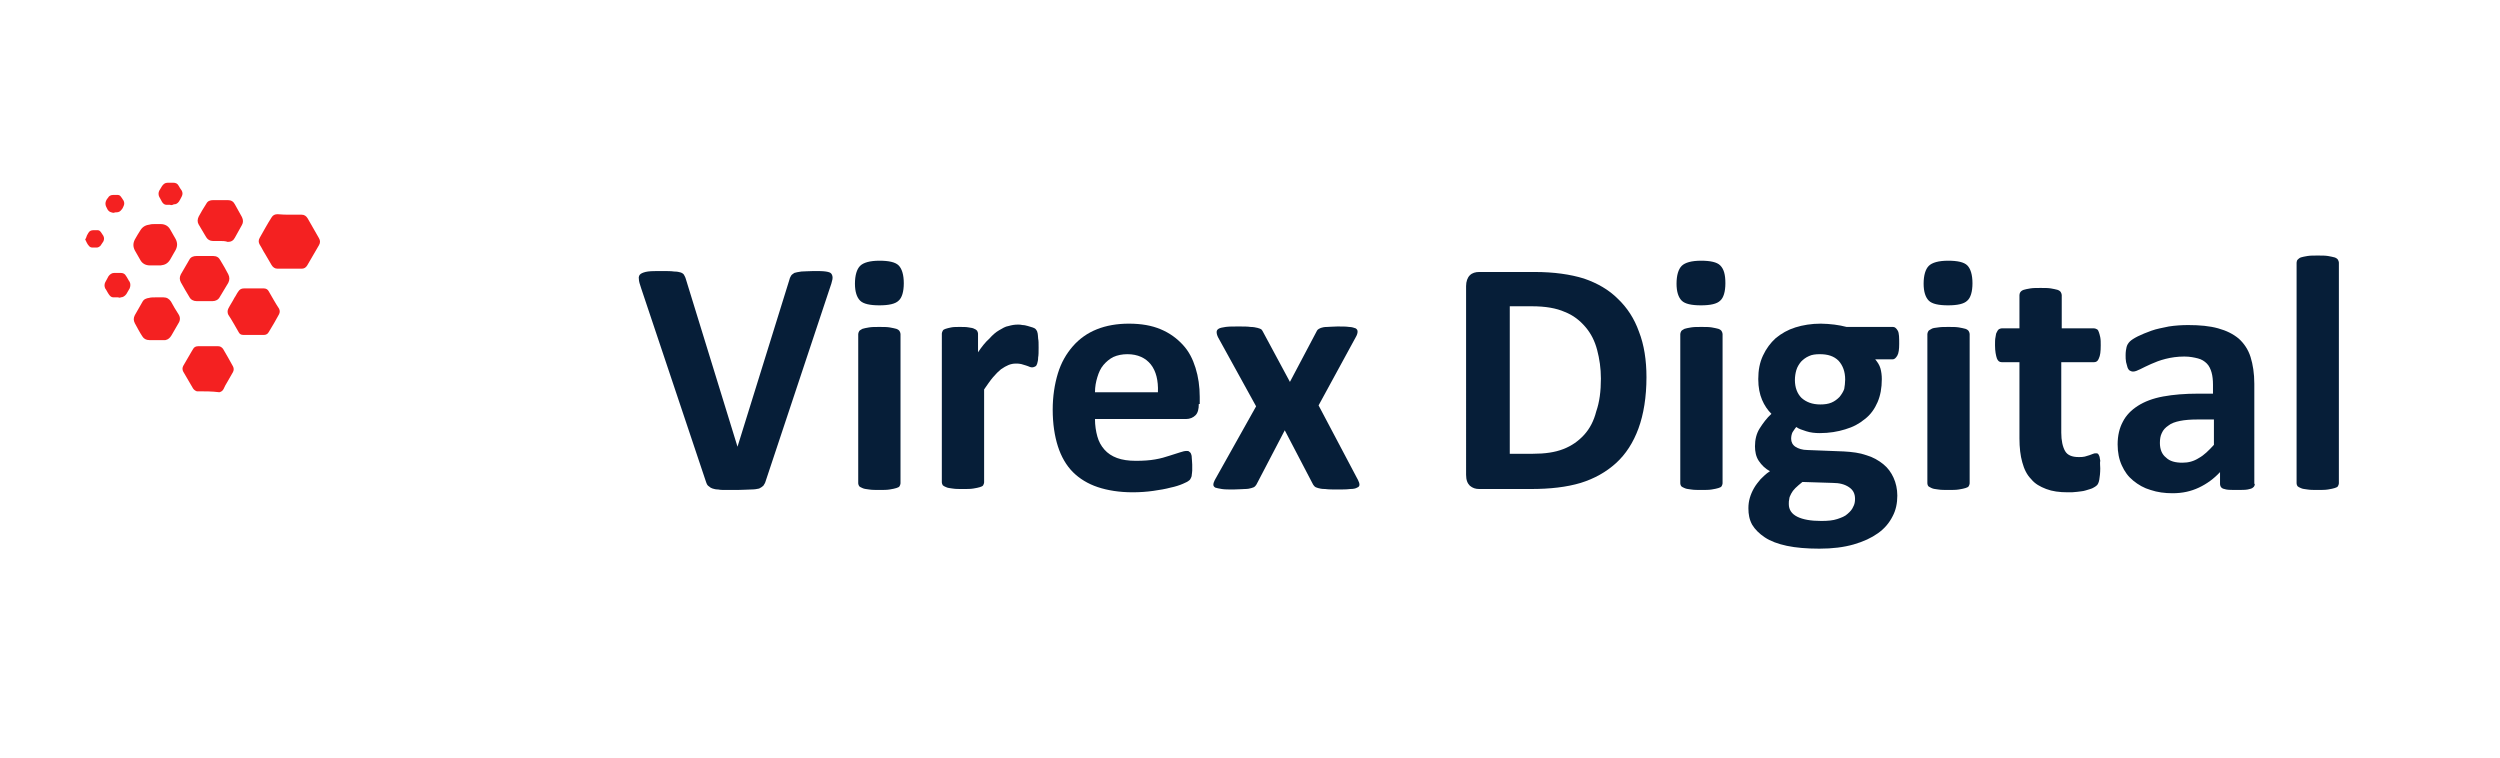 <svg version="1.1" id="Layer_1" xmlns="http://www.w3.org/2000/svg" xmlns:xlink="http://www.w3.org/1999/xlink" x="0px" y="0px" viewBox="0 0 532.2 161.4" style="enable-background:new 0 0 532.2 161.4;" xml:space="preserve">
<style type="text/css">
	.st0{clip-path:url(#SVGID_00000034088220671089607530000013782199433272220053_);fill:#061E38;}
	.st1{fill:#F42121;}
	.st2{fill:#061E38;}
</style>
<g id="BG">
</g>
<g>
	<g>
		<g>
			<defs>
				<path id="SVGID_1_" d="M120.7,89.9l-13.5,23.4c-1.9,3.3-5.4,5.3-9.2,5.3H71c-2.3,0-4.4-0.7-6.2-2c-1.2-0.9-2.2-2-3-3.3
					L48.2,89.7c-0.8-1.4-1.3-3-1.4-4.6h1.1c0.8,0,1.6-0.4,2-1.1l2.1-3.7c0.4-0.7,0.4-1.6,0-2.3l-1.5-2.6l0,0l1.3-2.2
					c0.1-0.1,0.1-0.2,0.2-0.3c0,0,0,0,0,0c0.4,0.2,0.8,0.3,1.2,0.3h4.4c0.8,0,1.6-0.4,2-1.2l2.2-3.8c0.4-0.7,0.4-1.6,0-2.3l-2.2-3.8
					c-0.2-0.4-0.5-0.7-0.9-0.9c0,0,0,0,0,0c0-0.1,0.1-0.2,0.1-0.3l1.2-2c0,0,0.1,0,0.1,0c0.2,0,0.4,0.1,0.6,0.1h5.1
					c0.9,0,1.7-0.5,2.2-1.2l2.5-4.4c0.4-0.8,0.4-1.7,0-2.5l-0.3-0.4h0c0.2,0,0.4,0,0.6,0H98c3.8,0,7.3,2,9.2,5.3l13.5,23.4
					C122.6,82.5,122.6,86.6,120.7,89.9z"></path>
			</defs>
			
			<clipPath id="SVGID_00000019664912146010135410000014891258172057195149_">
				
			</clipPath>
			<polygon style="clip-path:url(#SVGID_00000019664912146010135410000014891258172057195149_);fill:#061E38;" points="30.5,50.5 
				29.8,50.9 29.6,50.5"></polygon>
			<polygon style="clip-path:url(#SVGID_00000019664912146010135410000014891258172057195149_);fill:#061E38;" points="32.8,50.5 
				30.2,51.7 29.8,50.9 30.5,50.5"></polygon>
			<polygon style="clip-path:url(#SVGID_00000019664912146010135410000014891258172057195149_);fill:#061E38;" points="35.1,50.5 
				30.6,52.6 30.2,51.7 32.8,50.5"></polygon>
			<polygon style="clip-path:url(#SVGID_00000019664912146010135410000014891258172057195149_);fill:#061E38;" points="37.4,50.5 
				31,53.5 30.6,52.6 35.1,50.5"></polygon>
			<polygon style="clip-path:url(#SVGID_00000019664912146010135410000014891258172057195149_);fill:#061E38;" points="39.7,50.5 
				31.4,54.4 31,53.5 37.4,50.5"></polygon>
			<polygon style="clip-path:url(#SVGID_00000019664912146010135410000014891258172057195149_);fill:#061E38;" points="42.1,50.5 
				31.8,55.3 31.4,54.4 39.7,50.5"></polygon>
			<polygon style="clip-path:url(#SVGID_00000019664912146010135410000014891258172057195149_);fill:#061E38;" points="44.4,50.5 
				32.2,56.1 31.8,55.3 42.1,50.5"></polygon>
			<polygon style="clip-path:url(#SVGID_00000019664912146010135410000014891258172057195149_);fill:#061E38;" points="46.7,50.5 
				32.6,57 32.2,56.1 44.4,50.5"></polygon>
			<polygon style="clip-path:url(#SVGID_00000019664912146010135410000014891258172057195149_);fill:#061E38;" points="49,50.5 
				33,57.9 32.6,57 46.7,50.5"></polygon>
			<polygon style="clip-path:url(#SVGID_00000019664912146010135410000014891258172057195149_);fill:#061E38;" points="51.3,50.5 
				33.5,58.8 33,57.9 49,50.5"></polygon>
			<polygon style="clip-path:url(#SVGID_00000019664912146010135410000014891258172057195149_);fill:#061E38;" points="53.6,50.5 
				33.9,59.7 33.5,58.8 51.3,50.5"></polygon>
			<polygon style="clip-path:url(#SVGID_00000019664912146010135410000014891258172057195149_);fill:#061E38;" points="55.9,50.5 
				34.3,60.5 33.9,59.7 53.6,50.5"></polygon>
			<polygon style="clip-path:url(#SVGID_00000019664912146010135410000014891258172057195149_);fill:#061E38;" points="58.2,50.5 
				34.7,61.4 34.3,60.5 55.9,50.5"></polygon>
			<polygon style="clip-path:url(#SVGID_00000019664912146010135410000014891258172057195149_);fill:#061E38;" points="60.6,50.5 
				35.1,62.3 34.7,61.4 58.2,50.5"></polygon>
			<polygon style="clip-path:url(#SVGID_00000019664912146010135410000014891258172057195149_);fill:#061E38;" points="62.9,50.5 
				35.5,63.2 35.1,62.3 60.6,50.5"></polygon>
			<polygon style="clip-path:url(#SVGID_00000019664912146010135410000014891258172057195149_);fill:#061E38;" points="65.2,50.5 
				35.9,64.1 35.5,63.2 62.9,50.5"></polygon>
			<polygon style="clip-path:url(#SVGID_00000019664912146010135410000014891258172057195149_);fill:#061E38;" points="67.5,50.5 
				36.3,65 35.9,64.1 65.2,50.5"></polygon>
			<polygon style="clip-path:url(#SVGID_00000019664912146010135410000014891258172057195149_);fill:#061E38;" points="69.8,50.5 
				36.7,65.8 36.3,65 67.5,50.5"></polygon>
			<polygon style="clip-path:url(#SVGID_00000019664912146010135410000014891258172057195149_);fill:#061E38;" points="72.1,50.5 
				37.1,66.7 36.7,65.8 69.8,50.5"></polygon>
			<polygon style="clip-path:url(#SVGID_00000019664912146010135410000014891258172057195149_);fill:#061E38;" points="74.4,50.5 
				37.5,67.6 37.1,66.7 72.1,50.5"></polygon>
			<polygon style="clip-path:url(#SVGID_00000019664912146010135410000014891258172057195149_);fill:#061E38;" points="76.8,50.5 
				37.9,68.5 37.5,67.6 74.4,50.5"></polygon>
			<polygon style="clip-path:url(#SVGID_00000019664912146010135410000014891258172057195149_);fill:#061E38;" points="79.1,50.5 
				38.3,69.4 37.9,68.5 76.8,50.5"></polygon>
			<polygon style="clip-path:url(#SVGID_00000019664912146010135410000014891258172057195149_);fill:#061E38;" points="81.4,50.5 
				38.7,70.2 38.3,69.4 79.1,50.5"></polygon>
			<polygon style="clip-path:url(#SVGID_00000019664912146010135410000014891258172057195149_);fill:#061E38;" points="83.7,50.5 
				39.2,71.1 38.7,70.2 81.4,50.5"></polygon>
			<polygon style="clip-path:url(#SVGID_00000019664912146010135410000014891258172057195149_);fill:#061E38;" points="86,50.5 
				39.6,72 39.2,71.1 83.7,50.5"></polygon>
			<polygon style="clip-path:url(#SVGID_00000019664912146010135410000014891258172057195149_);fill:#061E38;" points="88.3,50.5 
				40,72.9 39.6,72 86,50.5"></polygon>
			<polygon style="clip-path:url(#SVGID_00000019664912146010135410000014891258172057195149_);fill:#061E38;" points="90.6,50.5 
				40.4,73.8 40,72.9 88.3,50.5"></polygon>
			<polygon style="clip-path:url(#SVGID_00000019664912146010135410000014891258172057195149_);fill:#061E38;" points="92.9,50.5 
				40.8,74.6 40.4,73.8 90.6,50.5"></polygon>
			<polygon style="clip-path:url(#SVGID_00000019664912146010135410000014891258172057195149_);fill:#061E38;" points="95.3,50.5 
				41.2,75.5 40.8,74.6 92.9,50.5"></polygon>
			<polygon style="clip-path:url(#SVGID_00000019664912146010135410000014891258172057195149_);fill:#061E38;" points="97.6,50.5 
				41.6,76.4 41.2,75.5 95.3,50.5"></polygon>
			<polygon style="clip-path:url(#SVGID_00000019664912146010135410000014891258172057195149_);fill:#061E38;" points="99.9,50.5 
				42,77.3 41.6,76.4 97.6,50.5"></polygon>
			<polygon style="clip-path:url(#SVGID_00000019664912146010135410000014891258172057195149_);fill:#061E38;" points="102.2,50.5 
				42.4,78.2 42,77.3 99.9,50.5"></polygon>
			<polygon style="clip-path:url(#SVGID_00000019664912146010135410000014891258172057195149_);fill:#061E38;" points="104.5,50.5 
				42.8,79.1 42.4,78.2 102.2,50.5"></polygon>
			<polygon style="clip-path:url(#SVGID_00000019664912146010135410000014891258172057195149_);fill:#061E38;" points="106.8,50.5 
				43.2,79.9 42.8,79.1 104.5,50.5"></polygon>
			<polygon style="clip-path:url(#SVGID_00000019664912146010135410000014891258172057195149_);fill:#061E38;" points="108.1,50.5 
				108.3,50.9 43.6,80.8 43.2,79.9 106.8,50.5"></polygon>
			
				<rect x="40.6" y="65.8" transform="matrix(0.908 -0.42 0.42 0.908 -20.796 38.077)" style="clip-path:url(#SVGID_00000019664912146010135410000014891258172057195149_);fill:#061E38;" width="71.2" height="1"></rect>
			
				<rect x="41" y="66.7" transform="matrix(0.908 -0.42 0.42 0.908 -21.128 38.33)" style="clip-path:url(#SVGID_00000019664912146010135410000014891258172057195149_);fill:#061E38;" width="71.2" height="1"></rect>
			
				<rect x="41.4" y="67.6" transform="matrix(0.908 -0.42 0.42 0.908 -21.46 38.582)" style="clip-path:url(#SVGID_00000019664912146010135410000014891258172057195149_);fill:#061E38;" width="71.2" height="1"></rect>
			
				<rect x="41.8" y="68.5" transform="matrix(0.908 -0.42 0.42 0.908 -21.792 38.834)" style="clip-path:url(#SVGID_00000019664912146010135410000014891258172057195149_);fill:#061E38;" width="71.2" height="1"></rect>
			
				<rect x="42.2" y="69.4" transform="matrix(0.908 -0.42 0.42 0.908 -22.124 39.086)" style="clip-path:url(#SVGID_00000019664912146010135410000014891258172057195149_);fill:#061E38;" width="71.2" height="1"></rect>
			
				<rect x="42.6" y="70.2" transform="matrix(0.908 -0.42 0.42 0.908 -22.456 39.339)" style="clip-path:url(#SVGID_00000019664912146010135410000014891258172057195149_);fill:#061E38;" width="71.2" height="1"></rect>
			
				<rect x="43" y="71.1" transform="matrix(0.908 -0.42 0.42 0.908 -22.789 39.591)" style="clip-path:url(#SVGID_00000019664912146010135410000014891258172057195149_);fill:#061E38;" width="71.2" height="1"></rect>
			
				<rect x="43.4" y="72" transform="matrix(0.908 -0.42 0.42 0.908 -23.121 39.843)" style="clip-path:url(#SVGID_00000019664912146010135410000014891258172057195149_);fill:#061E38;" width="71.2" height="1"></rect>
			
				<rect x="43.8" y="72.9" transform="matrix(0.908 -0.42 0.42 0.908 -23.453 40.095)" style="clip-path:url(#SVGID_00000019664912146010135410000014891258172057195149_);fill:#061E38;" width="71.2" height="1"></rect>
			
				<rect x="44.2" y="73.8" transform="matrix(0.908 -0.42 0.42 0.908 -23.785 40.347)" style="clip-path:url(#SVGID_00000019664912146010135410000014891258172057195149_);fill:#061E38;" width="71.2" height="1"></rect>
			
				<rect x="44.6" y="74.6" transform="matrix(0.908 -0.42 0.42 0.908 -24.117 40.6)" style="clip-path:url(#SVGID_00000019664912146010135410000014891258172057195149_);fill:#061E38;" width="71.2" height="1"></rect>
			
				<rect x="45" y="75.5" transform="matrix(0.908 -0.42 0.42 0.908 -24.449 40.852)" style="clip-path:url(#SVGID_00000019664912146010135410000014891258172057195149_);fill:#061E38;" width="71.2" height="1"></rect>
			
				<rect x="45.4" y="76.4" transform="matrix(0.908 -0.42 0.42 0.908 -24.781 41.104)" style="clip-path:url(#SVGID_00000019664912146010135410000014891258172057195149_);fill:#061E38;" width="71.2" height="1"></rect>
			
				<rect x="45.8" y="77.3" transform="matrix(0.908 -0.42 0.42 0.908 -25.113 41.356)" style="clip-path:url(#SVGID_00000019664912146010135410000014891258172057195149_);fill:#061E38;" width="71.2" height="1"></rect>
			
				<rect x="46.3" y="78.2" transform="matrix(0.908 -0.42 0.42 0.908 -25.446 41.609)" style="clip-path:url(#SVGID_00000019664912146010135410000014891258172057195149_);fill:#061E38;" width="71.2" height="1"></rect>
			
				<rect x="46.7" y="79" transform="matrix(0.908 -0.42 0.42 0.908 -25.778 41.861)" style="clip-path:url(#SVGID_00000019664912146010135410000014891258172057195149_);fill:#061E38;" width="71.2" height="1"></rect>
			
				<rect x="47.1" y="79.9" transform="matrix(0.908 -0.42 0.42 0.908 -26.11 42.113)" style="clip-path:url(#SVGID_00000019664912146010135410000014891258172057195149_);fill:#061E38;" width="71.2" height="1"></rect>
			
				<rect x="47.5" y="80.8" transform="matrix(0.908 -0.42 0.42 0.908 -26.442 42.365)" style="clip-path:url(#SVGID_00000019664912146010135410000014891258172057195149_);fill:#061E38;" width="71.2" height="1"></rect>
			
				<rect x="47.9" y="81.7" transform="matrix(0.908 -0.42 0.42 0.908 -26.774 42.618)" style="clip-path:url(#SVGID_00000019664912146010135410000014891258172057195149_);fill:#061E38;" width="71.2" height="1"></rect>
			
				<rect x="48.3" y="82.6" transform="matrix(0.908 -0.42 0.42 0.908 -27.106 42.87)" style="clip-path:url(#SVGID_00000019664912146010135410000014891258172057195149_);fill:#061E38;" width="71.2" height="1"></rect>
			
				<rect x="48.7" y="83.4" transform="matrix(0.908 -0.42 0.42 0.908 -27.438 43.122)" style="clip-path:url(#SVGID_00000019664912146010135410000014891258172057195149_);fill:#061E38;" width="71.2" height="1"></rect>
			
				<rect x="49.1" y="84.3" transform="matrix(0.908 -0.42 0.42 0.908 -27.771 43.374)" style="clip-path:url(#SVGID_00000019664912146010135410000014891258172057195149_);fill:#061E38;" width="71.2" height="1"></rect>
			
				<rect x="49.5" y="85.2" transform="matrix(0.908 -0.42 0.42 0.908 -28.103 43.627)" style="clip-path:url(#SVGID_00000019664912146010135410000014891258172057195149_);fill:#061E38;" width="71.2" height="1"></rect>
			
				<rect x="49.9" y="86.1" transform="matrix(0.908 -0.42 0.42 0.908 -28.435 43.879)" style="clip-path:url(#SVGID_00000019664912146010135410000014891258172057195149_);fill:#061E38;" width="71.2" height="1"></rect>
			
				<rect x="50.3" y="87" transform="matrix(0.908 -0.42 0.42 0.908 -28.767 44.131)" style="clip-path:url(#SVGID_00000019664912146010135410000014891258172057195149_);fill:#061E38;" width="71.2" height="1"></rect>
			
				<rect x="50.7" y="87.9" transform="matrix(0.908 -0.42 0.42 0.908 -29.099 44.383)" style="clip-path:url(#SVGID_00000019664912146010135410000014891258172057195149_);fill:#061E38;" width="71.2" height="1"></rect>
			
				<rect x="51.1" y="88.7" transform="matrix(0.908 -0.42 0.42 0.908 -29.431 44.636)" style="clip-path:url(#SVGID_00000019664912146010135410000014891258172057195149_);fill:#061E38;" width="71.2" height="1"></rect>
			
				<rect x="51.6" y="89.6" transform="matrix(0.908 -0.42 0.42 0.908 -29.763 44.888)" style="clip-path:url(#SVGID_00000019664912146010135410000014891258172057195149_);fill:#061E38;" width="71.2" height="1"></rect>
			
				<rect x="52" y="90.5" transform="matrix(0.908 -0.42 0.42 0.908 -30.096 45.14)" style="clip-path:url(#SVGID_00000019664912146010135410000014891258172057195149_);fill:#061E38;" width="71.2" height="1"></rect>
			
				<rect x="52.4" y="91.4" transform="matrix(0.908 -0.42 0.42 0.908 -30.428 45.392)" style="clip-path:url(#SVGID_00000019664912146010135410000014891258172057195149_);fill:#061E38;" width="71.2" height="1"></rect>
			
				<rect x="52.8" y="92.3" transform="matrix(0.908 -0.42 0.42 0.908 -30.76 45.644)" style="clip-path:url(#SVGID_00000019664912146010135410000014891258172057195149_);fill:#061E38;" width="71.2" height="1"></rect>
			
				<rect x="53.2" y="93.1" transform="matrix(0.908 -0.42 0.42 0.908 -31.092 45.897)" style="clip-path:url(#SVGID_00000019664912146010135410000014891258172057195149_);fill:#061E38;" width="71.2" height="1"></rect>
			
				<rect x="53.6" y="94" transform="matrix(0.908 -0.42 0.42 0.908 -31.424 46.149)" style="clip-path:url(#SVGID_00000019664912146010135410000014891258172057195149_);fill:#061E38;" width="71.2" height="1"></rect>
			
				<rect x="54" y="94.9" transform="matrix(0.908 -0.42 0.42 0.908 -31.756 46.401)" style="clip-path:url(#SVGID_00000019664912146010135410000014891258172057195149_);fill:#061E38;" width="71.2" height="1"></rect>
			
				<rect x="54.4" y="95.8" transform="matrix(0.908 -0.42 0.42 0.908 -32.088 46.653)" style="clip-path:url(#SVGID_00000019664912146010135410000014891258172057195149_);fill:#061E38;" width="71.2" height="1"></rect>
			<polygon style="clip-path:url(#SVGID_00000019664912146010135410000014891258172057195149_);fill:#061E38;" points="122.5,81.8 
				122.6,82 122.6,82.8 58.3,112.5 57.9,111.7"></polygon>
			<polygon style="clip-path:url(#SVGID_00000019664912146010135410000014891258172057195149_);fill:#061E38;" points="122.6,83.9 
				58.7,113.4 58.3,112.5 122.6,82.8"></polygon>
			<polygon style="clip-path:url(#SVGID_00000019664912146010135410000014891258172057195149_);fill:#061E38;" points="122.6,84.9 
				59.1,114.3 58.7,113.4 122.6,83.9"></polygon>
			<polygon style="clip-path:url(#SVGID_00000019664912146010135410000014891258172057195149_);fill:#061E38;" points="122.6,86 
				59.5,115.2 59.1,114.3 122.6,84.9"></polygon>
			<polygon style="clip-path:url(#SVGID_00000019664912146010135410000014891258172057195149_);fill:#061E38;" points="122.6,87.1 
				59.9,116.1 59.5,115.2 122.6,86"></polygon>
			<polygon style="clip-path:url(#SVGID_00000019664912146010135410000014891258172057195149_);fill:#061E38;" points="122.6,88.1 
				60.3,116.9 59.9,116.1 122.6,87.1"></polygon>
			<polygon style="clip-path:url(#SVGID_00000019664912146010135410000014891258172057195149_);fill:#061E38;" points="122.6,89.2 
				60.7,117.8 60.3,116.9 122.6,88.1"></polygon>
			<polygon style="clip-path:url(#SVGID_00000019664912146010135410000014891258172057195149_);fill:#061E38;" points="122.6,90.3 
				61.4,118.6 61.1,118.6 60.7,117.8 122.6,89.2"></polygon>
			<polygon style="clip-path:url(#SVGID_00000019664912146010135410000014891258172057195149_);fill:#061E38;" points="122.6,91.4 
				63.7,118.6 61.4,118.6 122.6,90.3"></polygon>
			<polygon style="clip-path:url(#SVGID_00000019664912146010135410000014891258172057195149_);fill:#061E38;" points="122.6,92.4 
				66,118.6 63.7,118.6 122.6,91.4"></polygon>
			<polygon style="clip-path:url(#SVGID_00000019664912146010135410000014891258172057195149_);fill:#061E38;" points="122.6,93.5 
				68.3,118.6 66,118.6 122.6,92.4"></polygon>
			<polygon style="clip-path:url(#SVGID_00000019664912146010135410000014891258172057195149_);fill:#061E38;" points="122.6,94.6 
				70.6,118.6 68.3,118.6 122.6,93.5"></polygon>
			<polygon style="clip-path:url(#SVGID_00000019664912146010135410000014891258172057195149_);fill:#061E38;" points="122.6,95.6 
				72.9,118.6 70.6,118.6 122.6,94.6"></polygon>
			<polygon style="clip-path:url(#SVGID_00000019664912146010135410000014891258172057195149_);fill:#061E38;" points="122.6,96.7 
				75.3,118.6 72.9,118.6 122.6,95.6"></polygon>
			<polygon style="clip-path:url(#SVGID_00000019664912146010135410000014891258172057195149_);fill:#061E38;" points="122.6,97.8 
				77.6,118.6 75.3,118.6 122.6,96.7"></polygon>
			<polygon style="clip-path:url(#SVGID_00000019664912146010135410000014891258172057195149_);fill:#061E38;" points="122.6,98.8 
				79.9,118.6 77.6,118.6 122.6,97.8"></polygon>
			<polygon style="clip-path:url(#SVGID_00000019664912146010135410000014891258172057195149_);fill:#061E38;" points="122.6,99.9 
				82.2,118.6 79.9,118.6 122.6,98.8"></polygon>
			<polygon style="clip-path:url(#SVGID_00000019664912146010135410000014891258172057195149_);fill:#061E38;" points="122.6,101 
				84.5,118.6 82.2,118.6 122.6,99.9"></polygon>
			<polygon style="clip-path:url(#SVGID_00000019664912146010135410000014891258172057195149_);fill:#061E38;" points="122.6,102 
				86.8,118.6 84.5,118.6 122.6,101"></polygon>
			<polygon style="clip-path:url(#SVGID_00000019664912146010135410000014891258172057195149_);fill:#061E38;" points="122.6,103.1 
				89.1,118.6 86.8,118.6 122.6,102"></polygon>
			<polygon style="clip-path:url(#SVGID_00000019664912146010135410000014891258172057195149_);fill:#061E38;" points="122.6,104.2 
				91.4,118.6 89.1,118.6 122.6,103.1"></polygon>
			<polygon style="clip-path:url(#SVGID_00000019664912146010135410000014891258172057195149_);fill:#061E38;" points="122.6,105.3 
				93.8,118.6 91.4,118.6 122.6,104.2"></polygon>
			<polygon style="clip-path:url(#SVGID_00000019664912146010135410000014891258172057195149_);fill:#061E38;" points="122.6,106.3 
				96.1,118.6 93.8,118.6 122.6,105.3"></polygon>
			<polygon style="clip-path:url(#SVGID_00000019664912146010135410000014891258172057195149_);fill:#061E38;" points="122.6,107.4 
				98.4,118.6 96.1,118.6 122.6,106.3"></polygon>
			<polygon style="clip-path:url(#SVGID_00000019664912146010135410000014891258172057195149_);fill:#061E38;" points="122.6,108.5 
				100.7,118.6 98.4,118.6 122.6,107.4"></polygon>
			<polygon style="clip-path:url(#SVGID_00000019664912146010135410000014891258172057195149_);fill:#061E38;" points="122.6,109.5 
				103,118.6 100.7,118.6 122.6,108.5"></polygon>
			<polygon style="clip-path:url(#SVGID_00000019664912146010135410000014891258172057195149_);fill:#061E38;" points="122.6,110.6 
				105.3,118.6 103,118.6 122.6,109.5"></polygon>
			<polygon style="clip-path:url(#SVGID_00000019664912146010135410000014891258172057195149_);fill:#061E38;" points="122.6,111.7 
				107.6,118.6 105.3,118.6 122.6,110.6"></polygon>
			<polygon style="clip-path:url(#SVGID_00000019664912146010135410000014891258172057195149_);fill:#061E38;" points="122.6,112.7 
				110,118.6 107.6,118.6 122.6,111.7"></polygon>
			<polygon style="clip-path:url(#SVGID_00000019664912146010135410000014891258172057195149_);fill:#061E38;" points="110,118.6 
				122.6,112.7 122.6,118.6"></polygon>
		</g>
	</g>
	<g>
		<path class="st1" d="M42.1,83.3c-0.1,0-0.1,0-0.2,0c-0.3-0.1-0.6-0.3-0.8-0.6c-0.7-1.2-1.4-2.4-2.1-3.6c-0.2-0.4-0.2-0.8,0-1.2
			c0.6-1,1.2-2.1,1.8-3.1c0.1-0.2,0.2-0.3,0.3-0.5c0.2-0.4,0.6-0.6,1.1-0.6c1.4,0,2.8,0,4.2,0c0.5,0,0.8,0.2,1.1,0.6
			c0.7,1.2,1.4,2.4,2.1,3.7c0.2,0.4,0.2,0.8,0,1.2c-0.4,0.7-0.8,1.4-1.2,2.1c-0.3,0.5-0.6,1-0.8,1.5c-0.2,0.4-0.5,0.6-0.9,0.7
			c0,0,0,0,0,0C45.1,83.3,43.6,83.3,42.1,83.3z"></path>
		<path class="st1" d="M18.3,50.7c0.1-0.4,0.3-0.8,0.5-1.1c0.2-0.4,0.6-0.6,1.1-0.6c0.3,0,0.6,0,0.9,0c0.4,0,0.6,0.3,0.8,0.6
			c0.1,0.2,0.3,0.4,0.4,0.6c0.2,0.4,0.2,0.8,0,1.2c-0.2,0.3-0.4,0.6-0.6,0.9c-0.2,0.2-0.5,0.4-0.8,0.4c-0.3,0-0.6,0-0.9,0
			c-0.3,0-0.6-0.1-0.8-0.4c-0.3-0.3-0.5-0.8-0.7-1.2c0-0.1,0-0.1-0.1-0.2C18.3,50.8,18.3,50.7,18.3,50.7z"></path>
		<path class="st1" d="M61.7,45.7c0.8,0,1.6,0,2.5,0c0.6,0,1,0.3,1.3,0.8c0.8,1.4,1.6,2.8,2.4,4.2c0.3,0.5,0.3,1,0,1.5
			c-0.8,1.4-1.7,2.9-2.5,4.3c-0.3,0.5-0.7,0.7-1.2,0.7c-1.7,0-3.4,0-5.1,0c-0.6,0-1-0.3-1.3-0.8c-0.5-0.8-0.9-1.6-1.4-2.4
			c-0.4-0.6-0.7-1.3-1.1-1.9c-0.3-0.5-0.3-1,0-1.5c0.8-1.4,1.6-2.9,2.5-4.3c0.3-0.5,0.7-0.7,1.3-0.7C60.1,45.7,60.9,45.7,61.7,45.7z"></path>
		<path class="st1" d="M53.9,61.4c0.8,0,1.5,0,2.3,0c0.4,0,0.8,0.2,1,0.6c0.7,1.2,1.4,2.5,2.2,3.7c0.2,0.4,0.2,0.8,0,1.2
			c-0.7,1.3-1.4,2.5-2.2,3.8c-0.2,0.4-0.6,0.6-1,0.6c-1.5,0-2.9,0-4.4,0c-0.5,0-0.8-0.2-1-0.6c-0.7-1.2-1.4-2.5-2.2-3.7
			c-0.2-0.4-0.2-0.9,0-1.3c0.4-0.8,0.9-1.5,1.3-2.3c0.3-0.4,0.5-0.9,0.8-1.3c0.3-0.5,0.7-0.7,1.2-0.7C52.5,61.4,53.2,61.4,53.9,61.4
			C53.9,61.4,53.9,61.4,53.9,61.4z"></path>
		<path class="st1" d="M43.7,54.5c0.6,0,1.2,0,1.7,0c0.7,0,1.2,0.3,1.5,0.9c0.6,1,1.2,2,1.7,3c0.3,0.6,0.3,1.2,0,1.8
			c-0.6,1-1.2,2-1.8,3c-0.3,0.6-0.9,0.9-1.5,0.9c-1.2,0-2.3,0-3.5,0c-0.6,0-1.2-0.3-1.5-0.9c-0.6-1-1.2-2-1.8-3.1
			c-0.3-0.6-0.3-1.1,0-1.7c0.6-1,1.2-2.1,1.8-3.1c0.3-0.6,0.9-0.8,1.5-0.8C42.5,54.5,43.1,54.5,43.7,54.5z"></path>
		<path class="st1" d="M33.2,63.3c0.5,0,1.1,0,1.6,0c0.7,0,1.2,0.3,1.6,0.9c0.5,0.9,1,1.8,1.6,2.7c0.4,0.6,0.4,1.3,0,1.9
			c-0.5,0.9-1,1.7-1.5,2.6c-0.3,0.5-0.7,0.9-1.3,1c-0.1,0-0.1,0-0.2,0c-1.1,0-2.2,0-3.2,0c-0.7,0-1.2-0.3-1.5-0.8
			c-0.6-0.9-1.1-1.9-1.6-2.8c-0.3-0.6-0.3-1.1,0-1.7c0.5-0.9,1.1-1.9,1.6-2.8c0.3-0.6,0.8-0.8,1.5-0.9
			C32.1,63.3,32.7,63.3,33.2,63.3z"></path>
		<path class="st1" d="M46.9,51.3c-0.5,0-1,0-1.6,0c-0.6,0-1.1-0.3-1.4-0.8c-0.5-0.9-1.1-1.8-1.6-2.7c-0.3-0.5-0.3-1.1,0-1.7
			c0.5-0.9,1-1.8,1.6-2.7c0.3-0.6,0.8-0.8,1.5-0.8c1,0,2,0,3.1,0c0.7,0,1.2,0.3,1.5,0.9c0.5,0.9,1,1.8,1.5,2.7
			c0.3,0.6,0.3,1.2,0,1.7c-0.5,0.9-1,1.8-1.5,2.7c-0.3,0.6-0.8,0.9-1.5,0.9C47.9,51.3,47.4,51.3,46.9,51.3z"></path>
		<path class="st1" d="M33,47.7c0.4,0,0.8,0,1.2,0c0.9,0,1.6,0.4,2,1.1c0.4,0.7,0.8,1.4,1.2,2.1c0.4,0.8,0.4,1.5,0,2.3
			c-0.4,0.7-0.8,1.4-1.2,2.1c-0.5,0.8-1.1,1.1-2,1.2c-0.8,0-1.6,0-2.3,0c-0.9,0-1.6-0.4-2-1.1c-0.4-0.7-0.8-1.4-1.2-2.1
			c-0.4-0.8-0.4-1.5,0-2.3c0.4-0.7,0.8-1.4,1.2-2c0.5-0.8,1.2-1.1,2-1.2C32.2,47.7,32.6,47.7,33,47.7z"></path>
		<path class="st1" d="M25.1,63.3c-0.3,0-0.7,0-1,0c-0.4,0-0.7-0.3-0.9-0.6c-0.3-0.4-0.5-0.9-0.8-1.3c-0.2-0.4-0.2-0.9,0-1.3
			c0.2-0.4,0.5-0.9,0.7-1.3c0.3-0.4,0.7-0.7,1.2-0.7c0.5,0,1,0,1.4,0c0.5,0,0.9,0.2,1.1,0.6c0.3,0.4,0.5,0.9,0.8,1.3
			c0.2,0.4,0.2,0.9,0,1.4c-0.2,0.4-0.5,0.8-0.7,1.2c-0.3,0.4-0.7,0.7-1.2,0.7C25.6,63.4,25.4,63.4,25.1,63.3
			C25.1,63.4,25.1,63.4,25.1,63.3z"></path>
		<path class="st1" d="M36.2,43.6c-0.3,0-0.6,0-0.8,0c-0.4,0-0.7-0.3-0.9-0.6c-0.2-0.4-0.4-0.7-0.6-1.1c-0.2-0.4-0.2-0.9,0-1.3
			c0.2-0.3,0.4-0.7,0.6-1c0.3-0.4,0.6-0.7,1.2-0.7c0.4,0,0.8,0,1.2,0c0.5,0,0.9,0.2,1.1,0.6c0.2,0.4,0.5,0.8,0.7,1.1
			c0.2,0.4,0.2,0.8,0,1.2c-0.2,0.4-0.4,0.8-0.6,1.1c-0.3,0.4-0.6,0.6-1.1,0.6C36.6,43.7,36.4,43.7,36.2,43.6
			C36.2,43.7,36.2,43.7,36.2,43.6z"></path>
		<path class="st1" d="M24.3,45.3c-0.2,0-0.4,0-0.6-0.1c-0.4-0.1-0.6-0.3-0.8-0.6c-0.1-0.2-0.2-0.4-0.3-0.6c-0.2-0.4-0.2-0.9,0-1.3
			c0.1-0.2,0.2-0.4,0.4-0.6c0.2-0.4,0.6-0.6,1.1-0.6c0.3,0,0.7,0,1,0c0.4,0,0.6,0.3,0.8,0.6c0.1,0.2,0.3,0.4,0.4,0.6
			c0.2,0.4,0.2,0.8,0,1.2c-0.1,0.2-0.2,0.5-0.4,0.7c-0.3,0.4-0.6,0.6-1.1,0.6C24.5,45.2,24.4,45.2,24.3,45.3
			C24.3,45.2,24.3,45.3,24.3,45.3z"></path>
	</g>
</g>
<g>
	<path class="st2" d="M163,102.4c-0.1,0.4-0.3,0.7-0.5,1c-0.2,0.2-0.5,0.4-0.9,0.6c-0.4,0.1-1,0.2-1.7,0.2c-0.7,0-1.7,0.1-2.9,0.1
		c-1,0-1.8,0-2.4,0c-0.7,0-1.3,0-1.7-0.1c-0.5,0-0.9-0.1-1.2-0.2c-0.3-0.1-0.5-0.2-0.7-0.4c-0.2-0.1-0.4-0.3-0.5-0.5
		c-0.1-0.2-0.2-0.5-0.3-0.8l-13.7-40.9c-0.3-0.9-0.5-1.5-0.5-2c-0.1-0.5,0.1-0.9,0.4-1.1c0.3-0.2,0.8-0.4,1.5-0.5
		c0.7-0.1,1.7-0.1,3-0.1c1.1,0,2,0,2.6,0.1c0.6,0,1.1,0.1,1.4,0.2c0.3,0.1,0.6,0.3,0.7,0.5c0.1,0.2,0.3,0.5,0.4,0.9L157,95.1h0
		l11-35.4c0.1-0.4,0.2-0.7,0.4-1c0.1-0.2,0.4-0.4,0.7-0.6c0.3-0.1,0.8-0.2,1.5-0.3c0.6,0,1.5-0.1,2.6-0.1c1.1,0,1.9,0,2.6,0.1
		c0.6,0.1,1,0.2,1.2,0.5c0.2,0.3,0.3,0.7,0.2,1.2c-0.1,0.5-0.3,1.2-0.6,2L163,102.4z"></path>
	<path class="st2" d="M192.4,60.3c0,1.8-0.4,3.1-1.1,3.7c-0.7,0.7-2.1,1-4.1,1c-2,0-3.4-0.3-4.1-1c-0.7-0.7-1.1-1.9-1.1-3.6
		c0-1.8,0.4-3.1,1.1-3.8c0.7-0.7,2.1-1.1,4.1-1.1c2,0,3.4,0.3,4.1,1S192.4,58.5,192.4,60.3z M191.7,102.9c0,0.2-0.1,0.4-0.2,0.6
		c-0.1,0.2-0.4,0.3-0.7,0.4c-0.3,0.1-0.8,0.2-1.4,0.3c-0.6,0.1-1.3,0.1-2.2,0.1s-1.6,0-2.2-0.1c-0.6-0.1-1-0.1-1.4-0.3
		c-0.3-0.1-0.6-0.3-0.7-0.4c-0.1-0.2-0.2-0.4-0.2-0.6V71.1c0-0.2,0.1-0.4,0.2-0.6c0.1-0.2,0.4-0.3,0.7-0.5c0.3-0.1,0.8-0.2,1.4-0.3
		c0.6-0.1,1.3-0.1,2.2-0.1s1.6,0,2.2,0.1c0.6,0.1,1,0.2,1.4,0.3c0.3,0.1,0.6,0.3,0.7,0.5c0.1,0.2,0.2,0.4,0.2,0.6V102.9z"></path>
	<path class="st2" d="M221.1,74c0,0.9,0,1.6-0.1,2.1c0,0.5-0.1,1-0.2,1.3c-0.1,0.3-0.2,0.5-0.4,0.6c-0.2,0.1-0.4,0.2-0.6,0.2
		c-0.2,0-0.4,0-0.6-0.1c-0.2-0.1-0.5-0.2-0.8-0.3c-0.3-0.1-0.6-0.2-1-0.3c-0.4-0.1-0.7-0.1-1.2-0.1c-0.5,0-1,0.1-1.5,0.3
		c-0.5,0.2-1,0.5-1.6,0.9c-0.5,0.4-1.1,1-1.7,1.7c-0.6,0.7-1.2,1.6-1.9,2.6v19.8c0,0.2-0.1,0.4-0.2,0.6c-0.1,0.2-0.4,0.3-0.7,0.4
		c-0.3,0.1-0.8,0.2-1.4,0.3c-0.6,0.1-1.3,0.1-2.2,0.1s-1.6,0-2.2-0.1c-0.6-0.1-1-0.1-1.4-0.3c-0.3-0.1-0.6-0.3-0.7-0.4
		c-0.1-0.2-0.2-0.4-0.2-0.6V71c0-0.2,0.1-0.4,0.2-0.6c0.1-0.2,0.3-0.3,0.6-0.4c0.3-0.1,0.7-0.2,1.2-0.3s1.1-0.1,1.8-0.1
		c0.8,0,1.4,0,1.9,0.1c0.5,0.1,0.9,0.1,1.2,0.3c0.3,0.1,0.5,0.3,0.6,0.4c0.1,0.2,0.2,0.4,0.2,0.6v4c0.8-1.2,1.6-2.2,2.4-2.9
		c0.7-0.8,1.4-1.4,2.1-1.8s1.3-0.8,2-0.9c0.7-0.2,1.3-0.3,2-0.3c0.3,0,0.6,0,1,0.1c0.4,0,0.7,0.1,1.1,0.2c0.4,0.1,0.7,0.2,1,0.3
		s0.5,0.2,0.6,0.3c0.1,0.1,0.2,0.2,0.3,0.4c0.1,0.1,0.1,0.3,0.2,0.6c0,0.2,0.1,0.6,0.1,1.1C221.1,72.5,221.1,73.1,221.1,74z"></path>
	<path class="st2" d="M255.2,86c0,1.1-0.2,1.9-0.7,2.4c-0.5,0.5-1.2,0.8-2,0.8h-19.4c0,1.4,0.2,2.6,0.5,3.7c0.3,1.1,0.8,2,1.5,2.8
		s1.6,1.4,2.7,1.8c1.1,0.4,2.4,0.6,4,0.6c1.6,0,3-0.1,4.1-0.3c1.2-0.2,2.2-0.5,3.1-0.8c0.9-0.3,1.6-0.5,2.2-0.7
		c0.6-0.2,1-0.3,1.4-0.3c0.2,0,0.4,0,0.5,0.1c0.1,0.1,0.3,0.2,0.4,0.4c0.1,0.2,0.2,0.5,0.2,0.9s0.1,0.9,0.1,1.5c0,0.5,0,1,0,1.3
		c0,0.4-0.1,0.7-0.1,0.9c0,0.3-0.1,0.5-0.2,0.7c-0.1,0.2-0.2,0.4-0.4,0.5c-0.2,0.2-0.6,0.4-1.3,0.7c-0.7,0.3-1.6,0.6-2.6,0.8
		c-1.1,0.3-2.3,0.5-3.7,0.7c-1.4,0.2-2.9,0.3-4.4,0.3c-2.8,0-5.3-0.4-7.4-1.1s-3.9-1.8-5.3-3.2s-2.5-3.3-3.2-5.5
		c-0.7-2.2-1.1-4.8-1.1-7.8c0-2.8,0.4-5.4,1.1-7.7c0.7-2.3,1.8-4.2,3.2-5.8c1.4-1.6,3.1-2.8,5.1-3.6c2-0.8,4.3-1.2,6.8-1.2
		c2.7,0,4.9,0.4,6.8,1.2c1.9,0.8,3.4,1.9,4.7,3.3s2.1,3,2.7,4.9c0.6,1.9,0.9,4,0.9,6.2V86z M246.5,83.5c0.1-2.5-0.4-4.5-1.5-5.9
		c-1.1-1.4-2.8-2.2-5-2.2c-1.1,0-2.1,0.2-3,0.6c-0.8,0.4-1.5,1-2.1,1.7c-0.6,0.7-1,1.6-1.3,2.6c-0.3,1-0.5,2-0.5,3.2H246.5z"></path>
	<path class="st2" d="M289.1,102.2c0.2,0.4,0.3,0.7,0.3,1c0,0.3-0.2,0.5-0.5,0.6c-0.3,0.2-0.8,0.3-1.5,0.3c-0.7,0.1-1.6,0.1-2.7,0.1
		c-1.1,0-1.9,0-2.6-0.1c-0.7,0-1.2-0.1-1.5-0.2c-0.4-0.1-0.6-0.2-0.8-0.4c-0.2-0.2-0.3-0.4-0.4-0.6l-5.9-11.3l-5.9,11.3
		c-0.1,0.2-0.2,0.4-0.4,0.6c-0.2,0.2-0.4,0.3-0.8,0.4c-0.3,0.1-0.8,0.2-1.4,0.2c-0.6,0-1.4,0.1-2.4,0.1c-1,0-1.9,0-2.5-0.1
		c-0.6-0.1-1.1-0.2-1.4-0.3c-0.3-0.2-0.4-0.4-0.4-0.6c0-0.3,0.1-0.6,0.3-1l8.8-15.7l-8.1-14.7c-0.2-0.4-0.3-0.8-0.3-1.1
		c0-0.3,0.1-0.5,0.4-0.7c0.3-0.2,0.8-0.3,1.5-0.4s1.6-0.1,2.8-0.1c1,0,1.9,0,2.5,0.1c0.6,0,1.1,0.1,1.5,0.2c0.4,0.1,0.6,0.2,0.8,0.3
		c0.2,0.2,0.3,0.4,0.4,0.6l5.7,10.6l5.6-10.6c0.1-0.2,0.2-0.4,0.3-0.5c0.1-0.1,0.4-0.3,0.7-0.4c0.3-0.1,0.7-0.2,1.3-0.2
		c0.5,0,1.3-0.1,2.2-0.1c1,0,1.9,0,2.5,0.1c0.6,0,1.1,0.2,1.4,0.3c0.3,0.2,0.4,0.4,0.4,0.7c0,0.3-0.1,0.7-0.4,1.2l-7.9,14.5
		L289.1,102.2z"></path>
	<path class="st2" d="M350.5,80.3c0,4.2-0.6,7.9-1.7,10.9c-1.1,3-2.7,5.5-4.8,7.4c-2.1,1.9-4.6,3.3-7.5,4.2c-3,0.9-6.5,1.3-10.6,1.3
		h-11c-0.8,0-1.4-0.2-2-0.7c-0.5-0.5-0.8-1.2-0.8-2.3V60.9c0-1,0.3-1.8,0.8-2.3c0.5-0.5,1.2-0.7,2-0.7h11.8c4.1,0,7.6,0.5,10.5,1.4
		c2.9,1,5.3,2.4,7.2,4.3c2,1.9,3.5,4.2,4.5,7C350,73.4,350.5,76.7,350.5,80.3z M340.8,80.6c0-2.2-0.3-4.2-0.8-6.1s-1.3-3.5-2.5-4.9
		s-2.6-2.5-4.4-3.2c-1.8-0.8-4.1-1.2-7-1.2h-4.7v31.4h4.9c2.6,0,4.7-0.3,6.5-1c1.8-0.7,3.2-1.7,4.4-3c1.2-1.3,2.1-3,2.6-5
		C340.5,85.6,340.8,83.3,340.8,80.6z"></path>
	<path class="st2" d="M367.3,60.3c0,1.8-0.4,3.1-1.1,3.7c-0.7,0.7-2.1,1-4.1,1c-2,0-3.4-0.3-4.1-1c-0.7-0.7-1.1-1.9-1.1-3.6
		c0-1.8,0.4-3.1,1.1-3.8c0.7-0.7,2.1-1.1,4.1-1.1c2,0,3.4,0.3,4.1,1C367,57.3,367.3,58.5,367.3,60.3z M366.7,102.9
		c0,0.2-0.1,0.4-0.2,0.6c-0.1,0.2-0.4,0.3-0.7,0.4c-0.3,0.1-0.8,0.2-1.4,0.3s-1.3,0.1-2.2,0.1c-0.9,0-1.6,0-2.2-0.1
		c-0.6-0.1-1-0.1-1.4-0.3c-0.3-0.1-0.6-0.3-0.7-0.4s-0.2-0.4-0.2-0.6V71.1c0-0.2,0.1-0.4,0.2-0.6c0.1-0.2,0.4-0.3,0.7-0.5
		c0.3-0.1,0.8-0.2,1.4-0.3c0.6-0.1,1.3-0.1,2.2-0.1c0.9,0,1.6,0,2.2,0.1s1,0.2,1.4,0.3c0.3,0.1,0.6,0.3,0.7,0.5
		c0.1,0.2,0.2,0.4,0.2,0.6V102.9z"></path>
	<path class="st2" d="M404.3,73.2c0,1.1-0.1,2-0.4,2.5c-0.3,0.5-0.6,0.8-1,0.8h-3.7c0.5,0.6,0.9,1.2,1.1,1.9
		c0.2,0.7,0.3,1.5,0.3,2.3c0,1.9-0.3,3.5-0.9,4.9c-0.6,1.4-1.5,2.7-2.7,3.6c-1.2,1-2.5,1.7-4.2,2.2c-1.6,0.5-3.4,0.8-5.4,0.8
		c-1,0-2-0.1-2.9-0.4s-1.6-0.5-2.1-0.9c-0.3,0.3-0.5,0.7-0.8,1.1c-0.2,0.4-0.3,0.9-0.3,1.4c0,0.7,0.3,1.3,0.9,1.7
		c0.6,0.4,1.5,0.7,2.6,0.7l7.7,0.3c1.8,0.1,3.4,0.3,4.8,0.8c1.4,0.4,2.6,1.1,3.6,1.9c1,0.8,1.7,1.8,2.2,2.9c0.5,1.1,0.8,2.4,0.8,3.8
		c0,1.6-0.3,3.1-1,4.4c-0.7,1.4-1.7,2.6-3.1,3.6c-1.4,1-3.1,1.8-5.2,2.4s-4.5,0.9-7.3,0.9c-2.7,0-5-0.2-6.9-0.6
		c-1.9-0.4-3.5-1-4.7-1.8c-1.2-0.8-2.1-1.7-2.7-2.7c-0.6-1.1-0.8-2.2-0.8-3.5c0-0.8,0.1-1.5,0.3-2.2s0.5-1.4,0.9-2.1
		c0.4-0.7,0.9-1.3,1.4-1.9c0.6-0.6,1.2-1.2,2-1.7c-1-0.5-1.8-1.3-2.4-2.2c-0.6-0.9-0.8-2-0.8-3.1c0-1.4,0.3-2.7,1-3.8
		s1.5-2.2,2.5-3.1c-0.8-0.8-1.5-1.8-2-3c-0.5-1.2-0.8-2.6-0.8-4.4c0-1.9,0.3-3.5,1-5c0.7-1.5,1.6-2.7,2.7-3.7c1.2-1,2.6-1.8,4.2-2.3
		c1.6-0.5,3.4-0.8,5.4-0.8c1,0,2,0.1,2.9,0.2c0.9,0.1,1.8,0.3,2.6,0.5H403c0.4,0,0.7,0.3,1,0.8S404.3,72,404.3,73.2z M394.9,106.2
		c0-1.1-0.4-1.9-1.3-2.5c-0.9-0.6-2-0.9-3.5-0.9l-6.4-0.2c-0.6,0.5-1.1,0.9-1.5,1.3s-0.7,0.8-0.9,1.2c-0.2,0.4-0.4,0.8-0.4,1.1
		c-0.1,0.4-0.1,0.7-0.1,1.1c0,1.2,0.6,2.1,1.8,2.7c1.2,0.6,2.9,0.9,5.1,0.9c1.4,0,2.5-0.1,3.4-0.4s1.7-0.6,2.2-1.1
		c0.6-0.5,1-1,1.2-1.5C394.8,107.4,394.9,106.8,394.9,106.2z M392.8,80.8c0-1.7-0.5-3-1.4-4c-1-1-2.3-1.4-4-1.4
		c-0.9,0-1.7,0.1-2.3,0.4c-0.7,0.3-1.2,0.7-1.7,1.2c-0.4,0.5-0.8,1.1-1,1.8s-0.3,1.4-0.3,2.1c0,1.6,0.5,2.9,1.4,3.8
		c1,0.9,2.3,1.4,4,1.4c0.9,0,1.7-0.1,2.4-0.4c0.7-0.3,1.2-0.7,1.7-1.2c0.4-0.5,0.8-1.1,1-1.7C392.7,82.2,392.8,81.5,392.8,80.8z"></path>
	<path class="st2" d="M419.9,60.3c0,1.8-0.4,3.1-1.1,3.7c-0.7,0.7-2.1,1-4.1,1c-2,0-3.4-0.3-4.1-1c-0.7-0.7-1.1-1.9-1.1-3.6
		c0-1.8,0.4-3.1,1.1-3.8c0.7-0.7,2.1-1.1,4.1-1.1c2,0,3.4,0.3,4.1,1S419.9,58.5,419.9,60.3z M419.3,102.9c0,0.2-0.1,0.4-0.2,0.6
		c-0.1,0.2-0.4,0.3-0.7,0.4c-0.3,0.1-0.8,0.2-1.4,0.3c-0.6,0.1-1.3,0.1-2.2,0.1s-1.6,0-2.2-0.1c-0.6-0.1-1-0.1-1.4-0.3
		s-0.6-0.3-0.7-0.4s-0.2-0.4-0.2-0.6V71.1c0-0.2,0.1-0.4,0.2-0.6c0.1-0.2,0.4-0.3,0.7-0.5s0.8-0.2,1.4-0.3c0.6-0.1,1.3-0.1,2.2-0.1
		s1.6,0,2.2,0.1c0.6,0.1,1,0.2,1.4,0.3c0.3,0.1,0.6,0.3,0.7,0.5c0.1,0.2,0.2,0.4,0.2,0.6V102.9z"></path>
	<path class="st2" d="M447.1,99.7c0,1-0.1,1.8-0.2,2.4c-0.1,0.6-0.3,1-0.5,1.2c-0.2,0.2-0.5,0.4-0.9,0.6s-0.9,0.3-1.5,0.5
		s-1.2,0.2-1.8,0.3c-0.7,0.1-1.3,0.1-2,0.1c-1.8,0-3.3-0.2-4.6-0.7c-1.3-0.5-2.4-1.1-3.2-2.1c-0.9-0.9-1.5-2.1-1.9-3.6
		c-0.4-1.4-0.6-3.1-0.6-5.1V77.1h-3.8c-0.5,0-0.8-0.3-1-0.8c-0.2-0.6-0.4-1.5-0.4-2.8c0-0.7,0-1.3,0.1-1.7c0.1-0.5,0.1-0.9,0.3-1.1
		c0.1-0.3,0.3-0.5,0.4-0.6c0.2-0.1,0.4-0.2,0.6-0.2h3.8v-7.1c0-0.2,0.1-0.5,0.2-0.6c0.1-0.2,0.4-0.4,0.7-0.5s0.8-0.2,1.4-0.3
		c0.6-0.1,1.3-0.1,2.2-0.1c0.9,0,1.6,0,2.2,0.1c0.6,0.1,1,0.2,1.4,0.3c0.3,0.1,0.6,0.3,0.7,0.5c0.1,0.2,0.2,0.4,0.2,0.6v7.1h6.9
		c0.2,0,0.4,0.1,0.6,0.2c0.2,0.1,0.3,0.3,0.4,0.6c0.1,0.3,0.2,0.6,0.3,1.1c0.1,0.5,0.1,1.1,0.1,1.7c0,1.3-0.1,2.2-0.4,2.8
		c-0.2,0.6-0.6,0.8-1,0.8h-7v15c0,1.7,0.3,3,0.8,3.9c0.5,0.9,1.5,1.3,2.9,1.3c0.5,0,0.9,0,1.3-0.1c0.4-0.1,0.7-0.2,1-0.3
		c0.3-0.1,0.5-0.2,0.8-0.3c0.2-0.1,0.4-0.1,0.6-0.1c0.1,0,0.3,0,0.4,0.1c0.1,0.1,0.2,0.2,0.3,0.5c0.1,0.2,0.1,0.6,0.2,1
		C447,98.5,447.1,99.1,447.1,99.7z"></path>
	<path class="st2" d="M480,103c0,0.3-0.1,0.6-0.4,0.8c-0.2,0.2-0.6,0.3-1.1,0.4c-0.5,0.1-1.3,0.1-2.3,0.1c-1.1,0-1.8,0-2.3-0.1
		c-0.5-0.1-0.8-0.2-1-0.4c-0.2-0.2-0.3-0.5-0.3-0.8v-2.5c-1.3,1.4-2.8,2.5-4.5,3.3c-1.7,0.8-3.5,1.2-5.6,1.2c-1.7,0-3.2-0.2-4.7-0.7
		c-1.4-0.4-2.6-1.1-3.7-2s-1.8-1.9-2.4-3.2c-0.6-1.3-0.9-2.8-0.9-4.5c0-1.9,0.4-3.5,1.1-4.8c0.7-1.4,1.8-2.5,3.2-3.4
		c1.4-0.9,3.2-1.6,5.4-2s4.6-0.6,7.5-0.6h3.1v-1.9c0-1-0.1-1.9-0.3-2.6c-0.2-0.7-0.5-1.4-1-1.9c-0.5-0.5-1.1-0.9-1.9-1.1
		c-0.8-0.2-1.7-0.4-2.9-0.4c-1.5,0-2.8,0.2-4,0.5c-1.2,0.3-2.2,0.7-3.1,1.1c-0.9,0.4-1.7,0.8-2.3,1.1c-0.6,0.3-1.1,0.5-1.5,0.5
		c-0.3,0-0.5-0.1-0.7-0.2s-0.4-0.4-0.5-0.7c-0.1-0.3-0.2-0.7-0.3-1.1c-0.1-0.5-0.1-1-0.1-1.5c0-0.7,0.1-1.3,0.2-1.7
		c0.1-0.4,0.3-0.8,0.7-1.2c0.3-0.3,0.9-0.7,1.7-1.1c0.8-0.4,1.8-0.8,2.9-1.2c1.1-0.4,2.3-0.6,3.7-0.9c1.3-0.2,2.7-0.3,4.1-0.3
		c2.5,0,4.6,0.2,6.4,0.7c1.8,0.5,3.2,1.2,4.4,2.2c1.1,1,2,2.3,2.5,3.9c0.5,1.6,0.8,3.5,0.8,5.7V103z M471.2,89.3h-3.4
		c-1.5,0-2.7,0.1-3.7,0.3c-1,0.2-1.9,0.5-2.5,1c-0.6,0.4-1.1,0.9-1.4,1.6c-0.3,0.6-0.4,1.3-0.4,2.1c0,1.3,0.4,2.4,1.3,3.1
		c0.8,0.8,2,1.1,3.5,1.1c1.3,0,2.4-0.3,3.5-1c1.1-0.6,2.1-1.6,3.2-2.8V89.3z"></path>
	<path class="st2" d="M497.9,102.9c0,0.2-0.1,0.4-0.2,0.6c-0.1,0.2-0.4,0.3-0.7,0.4c-0.3,0.1-0.8,0.2-1.4,0.3s-1.3,0.1-2.2,0.1
		c-0.9,0-1.6,0-2.2-0.1c-0.6-0.1-1-0.1-1.4-0.3c-0.3-0.1-0.6-0.3-0.7-0.4s-0.2-0.4-0.2-0.6V55.9c0-0.2,0.1-0.5,0.2-0.6
		s0.4-0.4,0.7-0.5c0.3-0.1,0.8-0.2,1.4-0.3c0.6-0.1,1.3-0.1,2.2-0.1c0.9,0,1.6,0,2.2,0.1s1,0.2,1.4,0.3c0.3,0.1,0.6,0.3,0.7,0.5
		c0.1,0.2,0.2,0.4,0.2,0.6V102.9z"></path>
</g>
</svg>
